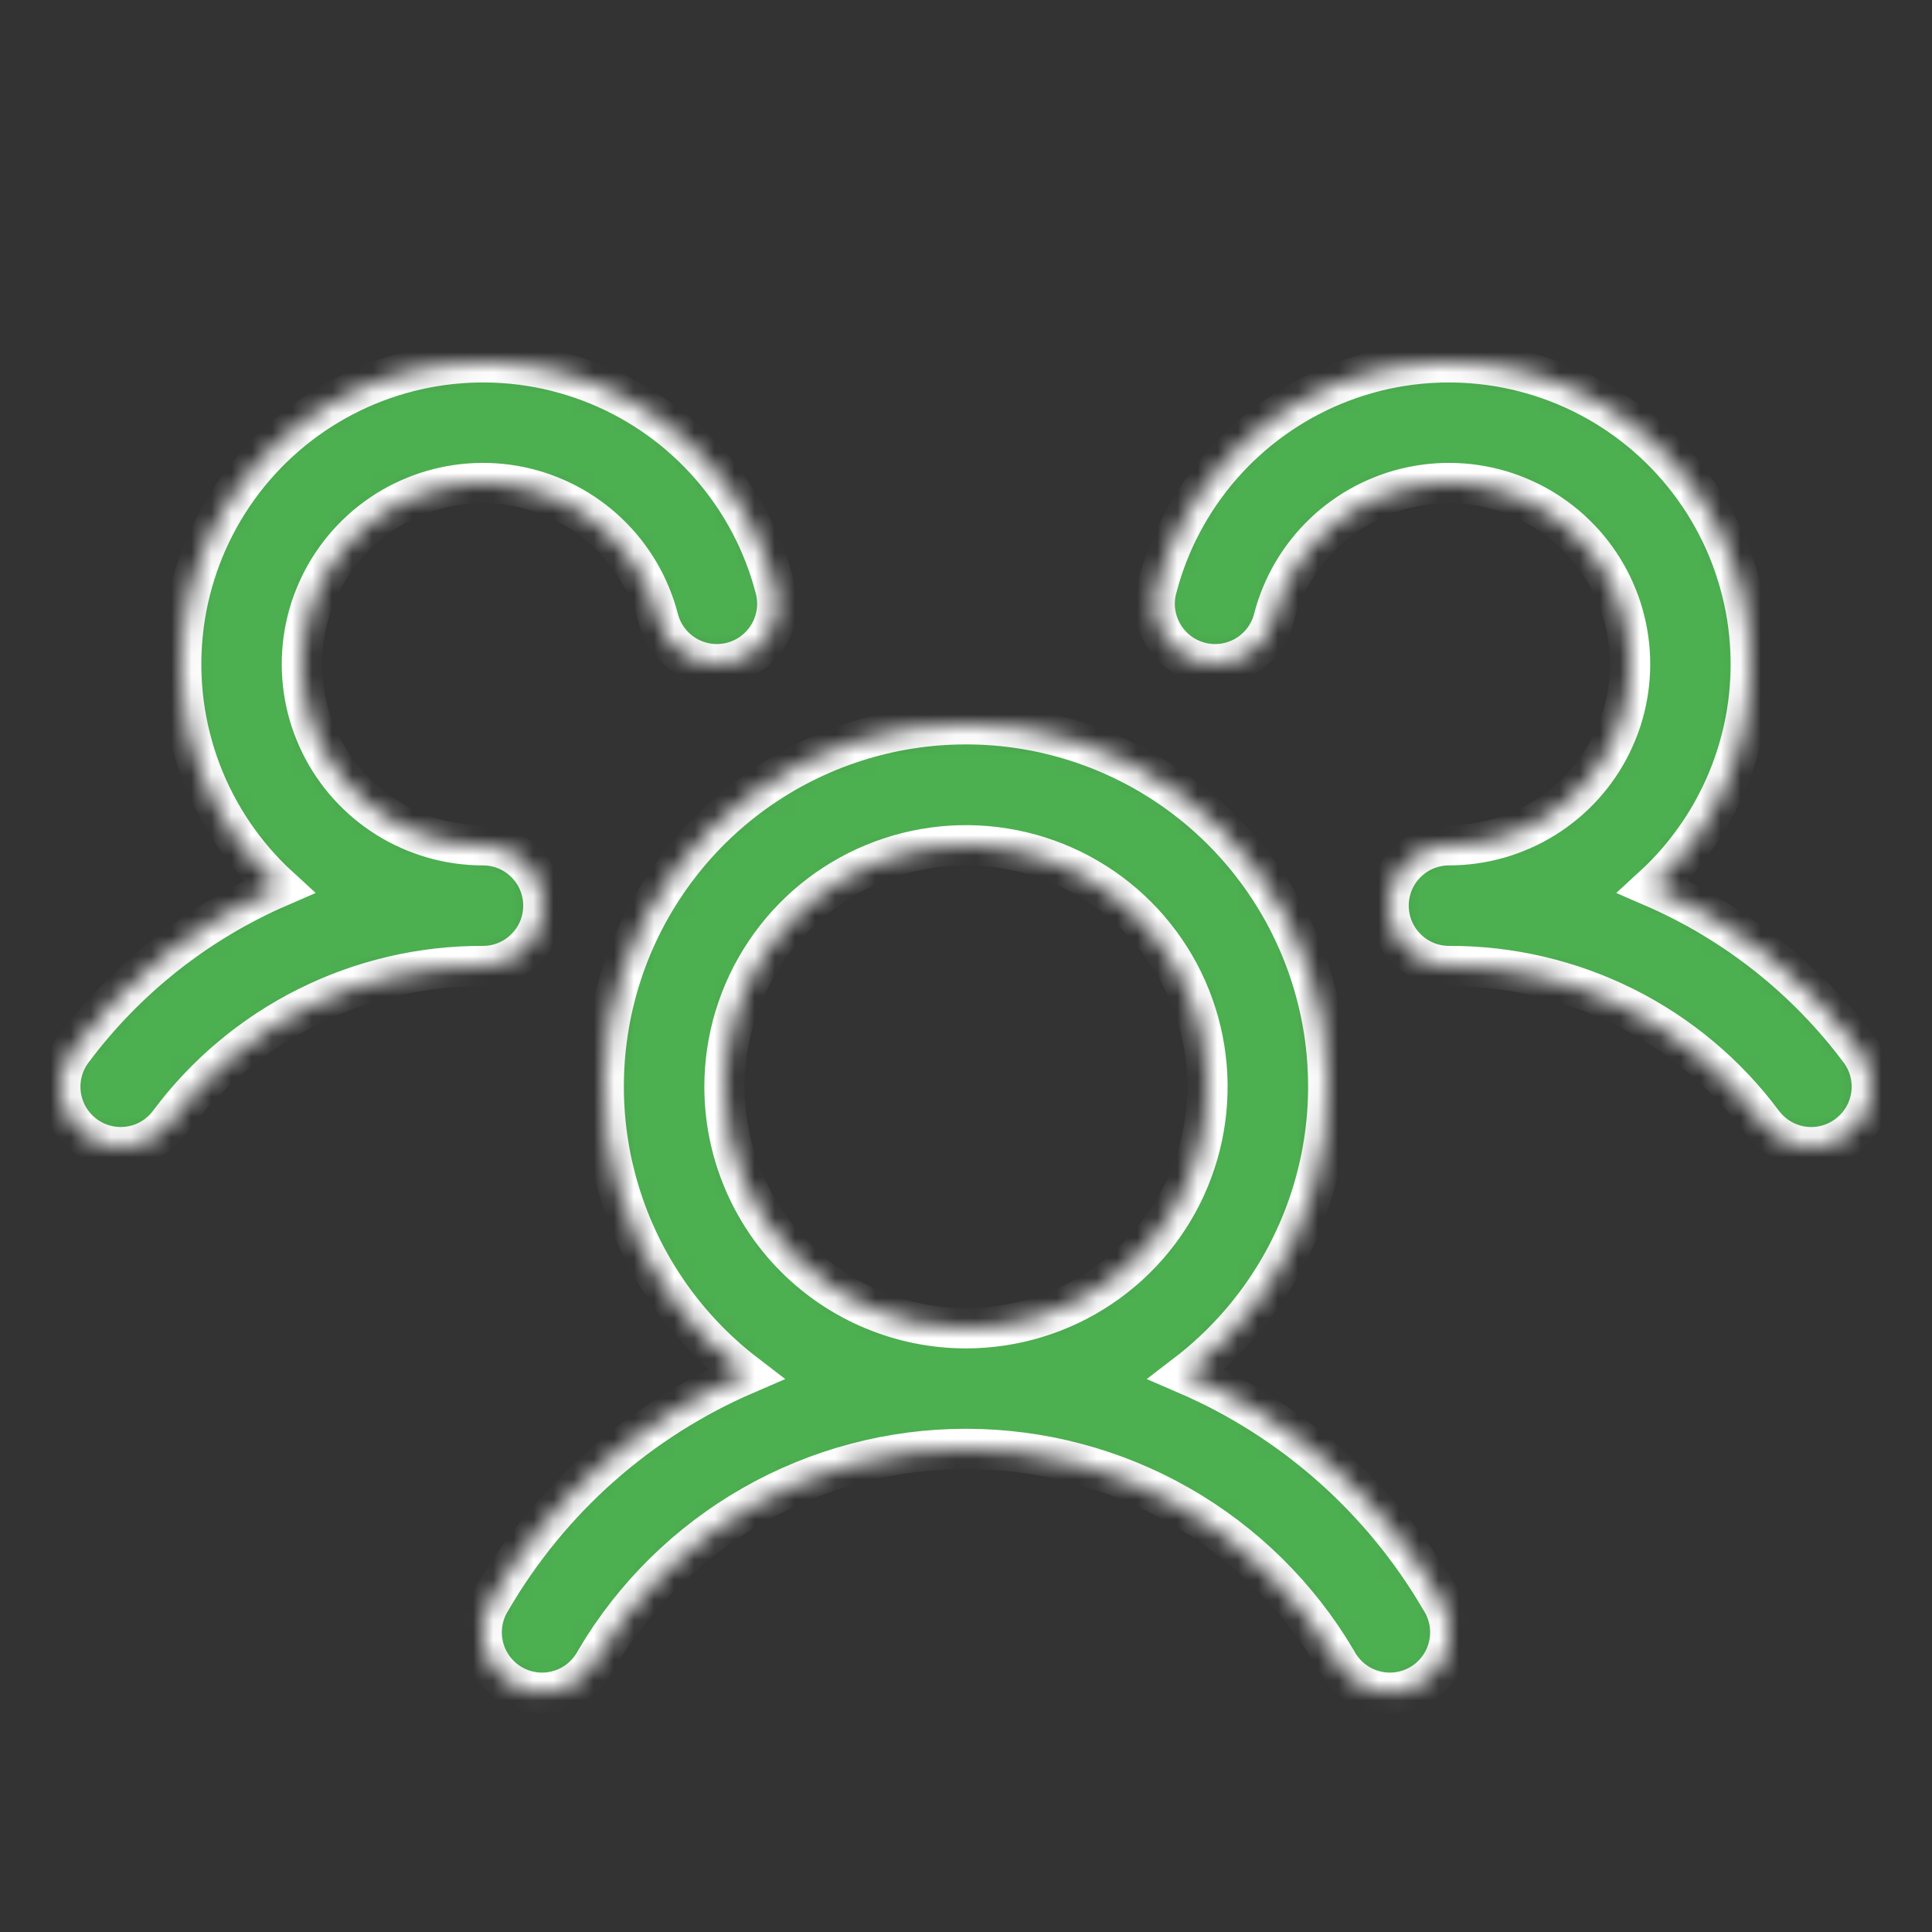 <svg width="96" height="96" viewBox="0 0 96 96" fill="none" xmlns="http://www.w3.org/2000/svg">
<rect x="0" y="0" width="96" height="96" fill="#333333" stroke="none"/>
<mask id="path-1-inside-1_2659_10683" fill="white">
<path d="M91.799 56.401C91.484 56.637 91.125 56.809 90.744 56.907C90.362 57.005 89.965 57.026 89.575 56.971C89.185 56.915 88.81 56.783 88.471 56.582C88.132 56.381 87.836 56.116 87.599 55.801C85.791 53.37 83.437 51.398 80.728 50.043C78.018 48.689 75.028 47.989 71.999 48.001C71.409 48.001 70.832 47.827 70.341 47.501C69.849 47.174 69.465 46.711 69.235 46.167C69.08 45.798 68.999 45.401 68.999 45.001C68.999 44.6 69.08 44.203 69.235 43.834C69.465 43.291 69.849 42.827 70.341 42.501C70.832 42.175 71.409 42.001 71.999 42.001C73.682 42.001 75.332 41.528 76.76 40.638C78.189 39.747 79.339 38.474 80.08 36.962C80.82 35.451 81.123 33.762 80.952 32.087C80.781 30.413 80.144 28.82 79.113 27.489C78.082 26.158 76.699 25.143 75.12 24.559C73.542 23.976 71.831 23.846 70.182 24.186C68.533 24.526 67.013 25.321 65.794 26.481C64.575 27.642 63.705 29.121 63.284 30.751C63.186 31.132 63.013 31.491 62.776 31.806C62.539 32.121 62.242 32.386 61.903 32.586C61.563 32.786 61.188 32.918 60.797 32.973C60.407 33.028 60.01 33.005 59.628 32.907C59.246 32.808 58.888 32.636 58.573 32.399C58.258 32.162 57.993 31.865 57.793 31.525C57.592 31.186 57.461 30.81 57.406 30.42C57.351 30.03 57.373 29.632 57.472 29.251C58.056 26.991 59.159 24.898 60.694 23.14C62.23 21.381 64.154 20.005 66.314 19.121C68.475 18.237 70.812 17.869 73.139 18.048C75.467 18.226 77.721 18.945 79.722 20.147C81.722 21.35 83.415 23.003 84.664 24.974C85.914 26.946 86.686 29.182 86.919 31.505C87.153 33.827 86.841 36.172 86.008 38.353C85.176 40.534 83.846 42.49 82.124 44.067C86.204 45.833 89.75 48.636 92.41 52.197C92.647 52.513 92.819 52.872 92.916 53.255C93.013 53.637 93.034 54.035 92.977 54.426C92.92 54.816 92.787 55.192 92.585 55.531C92.383 55.869 92.116 56.165 91.799 56.401ZM71.594 79.501C71.811 79.842 71.957 80.224 72.023 80.623C72.088 81.022 72.073 81.431 71.976 81.824C71.88 82.217 71.705 82.586 71.463 82.91C71.22 83.234 70.914 83.505 70.564 83.707C70.213 83.91 69.826 84.039 69.424 84.088C69.022 84.137 68.615 84.104 68.227 83.991C67.838 83.879 67.476 83.688 67.163 83.432C66.85 83.176 66.592 82.859 66.404 82.501C64.514 79.301 61.823 76.649 58.595 74.806C55.368 72.964 51.715 71.995 47.999 71.995C44.283 71.995 40.631 72.964 37.403 74.806C34.175 76.649 31.484 79.301 29.594 82.501C29.407 82.859 29.148 83.176 28.835 83.432C28.522 83.688 28.16 83.879 27.772 83.991C27.383 84.104 26.976 84.137 26.574 84.088C26.172 84.039 25.785 83.91 25.435 83.707C25.084 83.505 24.779 83.234 24.536 82.91C24.293 82.586 24.118 82.217 24.022 81.824C23.926 81.431 23.91 81.022 23.976 80.623C24.041 80.224 24.187 79.842 24.404 79.501C27.313 74.503 31.747 70.571 37.057 68.281C34.069 65.993 31.873 62.827 30.778 59.227C29.683 55.628 29.744 51.775 30.951 48.212C32.159 44.648 34.453 41.553 37.511 39.36C40.569 37.168 44.237 35.989 47.999 35.989C51.762 35.989 55.43 37.168 58.488 39.36C61.545 41.553 63.839 44.648 65.047 48.212C66.255 51.775 66.315 55.628 65.22 59.227C64.125 62.827 61.929 65.993 58.942 68.281C64.251 70.571 68.686 74.503 71.594 79.501ZM47.999 66.001C50.373 66.001 52.693 65.297 54.666 63.978C56.639 62.66 58.178 60.786 59.086 58.593C59.994 56.4 60.232 53.987 59.769 51.66C59.306 49.332 58.163 47.194 56.484 45.515C54.806 43.837 52.668 42.694 50.34 42.231C48.013 41.768 45.6 42.006 43.407 42.914C41.214 43.822 39.34 45.36 38.022 47.334C36.703 49.307 35.999 51.627 35.999 54.001C35.999 57.183 37.264 60.236 39.514 62.486C41.764 64.736 44.817 66.001 47.999 66.001ZM26.999 45.001C26.999 44.205 26.683 43.442 26.12 42.879C25.558 42.317 24.795 42.001 23.999 42.001C22.316 42.001 20.666 41.528 19.238 40.638C17.81 39.747 16.66 38.474 15.919 36.962C15.178 35.451 14.876 33.762 15.046 32.087C15.217 30.413 15.854 28.82 16.885 27.489C17.916 26.158 19.299 25.143 20.878 24.559C22.457 23.976 24.168 23.846 25.816 24.186C27.465 24.526 28.985 25.321 30.205 26.481C31.424 27.642 32.293 29.121 32.714 30.751C32.913 31.521 33.41 32.182 34.096 32.586C34.781 32.99 35.6 33.106 36.37 32.907C37.141 32.708 37.801 32.211 38.206 31.525C38.61 30.84 38.726 30.021 38.527 29.251C37.943 26.991 36.839 24.898 35.304 23.14C33.769 21.381 31.845 20.005 29.684 19.121C27.523 18.237 25.186 17.869 22.859 18.048C20.532 18.226 18.278 18.945 16.277 20.147C14.276 21.35 12.584 23.003 11.334 24.974C10.084 26.946 9.312 29.182 9.079 31.505C8.846 33.827 9.158 36.172 9.99 38.353C10.823 40.534 12.152 42.49 13.874 44.067C9.799 45.835 6.257 48.638 3.599 52.197C3.121 52.833 2.916 53.634 3.028 54.422C3.14 55.21 3.561 55.921 4.197 56.399C4.834 56.877 5.634 57.082 6.422 56.97C7.21 56.858 7.921 56.437 8.399 55.801C10.207 53.37 12.561 51.398 15.271 50.043C17.98 48.689 20.97 47.989 23.999 48.001C24.795 48.001 25.558 47.685 26.12 47.122C26.683 46.559 26.999 45.796 26.999 45.001Z"/>
</mask>
<path d="M91.799 56.401C91.484 56.637 91.125 56.809 90.744 56.907C90.362 57.005 89.965 57.026 89.575 56.971C89.185 56.915 88.81 56.783 88.471 56.582C88.132 56.381 87.836 56.116 87.599 55.801C85.791 53.37 83.437 51.398 80.728 50.043C78.018 48.689 75.028 47.989 71.999 48.001C71.409 48.001 70.832 47.827 70.341 47.501C69.849 47.174 69.465 46.711 69.235 46.167C69.08 45.798 68.999 45.401 68.999 45.001C68.999 44.6 69.08 44.203 69.235 43.834C69.465 43.291 69.849 42.827 70.341 42.501C70.832 42.175 71.409 42.001 71.999 42.001C73.682 42.001 75.332 41.528 76.76 40.638C78.189 39.747 79.339 38.474 80.08 36.962C80.82 35.451 81.123 33.762 80.952 32.087C80.781 30.413 80.144 28.82 79.113 27.489C78.082 26.158 76.699 25.143 75.12 24.559C73.542 23.976 71.831 23.846 70.182 24.186C68.533 24.526 67.013 25.321 65.794 26.481C64.575 27.642 63.705 29.121 63.284 30.751C63.186 31.132 63.013 31.491 62.776 31.806C62.539 32.121 62.242 32.386 61.903 32.586C61.563 32.786 61.188 32.918 60.797 32.973C60.407 33.028 60.01 33.005 59.628 32.907C59.246 32.808 58.888 32.636 58.573 32.399C58.258 32.162 57.993 31.865 57.793 31.525C57.592 31.186 57.461 30.81 57.406 30.42C57.351 30.03 57.373 29.632 57.472 29.251C58.056 26.991 59.159 24.898 60.694 23.14C62.23 21.381 64.154 20.005 66.314 19.121C68.475 18.237 70.812 17.869 73.139 18.048C75.467 18.226 77.721 18.945 79.722 20.147C81.722 21.35 83.415 23.003 84.664 24.974C85.914 26.946 86.686 29.182 86.919 31.505C87.153 33.827 86.841 36.172 86.008 38.353C85.176 40.534 83.846 42.49 82.124 44.067C86.204 45.833 89.75 48.636 92.41 52.197C92.647 52.513 92.819 52.872 92.916 53.255C93.013 53.637 93.034 54.035 92.977 54.426C92.92 54.816 92.787 55.192 92.585 55.531C92.383 55.869 92.116 56.165 91.799 56.401ZM71.594 79.501C71.811 79.842 71.957 80.224 72.023 80.623C72.088 81.022 72.073 81.431 71.976 81.824C71.88 82.217 71.705 82.586 71.463 82.91C71.22 83.234 70.914 83.505 70.564 83.707C70.213 83.91 69.826 84.039 69.424 84.088C69.022 84.137 68.615 84.104 68.227 83.991C67.838 83.879 67.476 83.688 67.163 83.432C66.85 83.176 66.592 82.859 66.404 82.501C64.514 79.301 61.823 76.649 58.595 74.806C55.368 72.964 51.715 71.995 47.999 71.995C44.283 71.995 40.631 72.964 37.403 74.806C34.175 76.649 31.484 79.301 29.594 82.501C29.407 82.859 29.148 83.176 28.835 83.432C28.522 83.688 28.16 83.879 27.772 83.991C27.383 84.104 26.976 84.137 26.574 84.088C26.172 84.039 25.785 83.91 25.435 83.707C25.084 83.505 24.779 83.234 24.536 82.91C24.293 82.586 24.118 82.217 24.022 81.824C23.926 81.431 23.91 81.022 23.976 80.623C24.041 80.224 24.187 79.842 24.404 79.501C27.313 74.503 31.747 70.571 37.057 68.281C34.069 65.993 31.873 62.827 30.778 59.227C29.683 55.628 29.744 51.775 30.951 48.212C32.159 44.648 34.453 41.553 37.511 39.36C40.569 37.168 44.237 35.989 47.999 35.989C51.762 35.989 55.43 37.168 58.488 39.36C61.545 41.553 63.839 44.648 65.047 48.212C66.255 51.775 66.315 55.628 65.22 59.227C64.125 62.827 61.929 65.993 58.942 68.281C64.251 70.571 68.686 74.503 71.594 79.501ZM47.999 66.001C50.373 66.001 52.693 65.297 54.666 63.978C56.639 62.66 58.178 60.786 59.086 58.593C59.994 56.4 60.232 53.987 59.769 51.66C59.306 49.332 58.163 47.194 56.484 45.515C54.806 43.837 52.668 42.694 50.34 42.231C48.013 41.768 45.6 42.006 43.407 42.914C41.214 43.822 39.34 45.36 38.022 47.334C36.703 49.307 35.999 51.627 35.999 54.001C35.999 57.183 37.264 60.236 39.514 62.486C41.764 64.736 44.817 66.001 47.999 66.001ZM26.999 45.001C26.999 44.205 26.683 43.442 26.12 42.879C25.558 42.317 24.795 42.001 23.999 42.001C22.316 42.001 20.666 41.528 19.238 40.638C17.81 39.747 16.66 38.474 15.919 36.962C15.178 35.451 14.876 33.762 15.046 32.087C15.217 30.413 15.854 28.82 16.885 27.489C17.916 26.158 19.299 25.143 20.878 24.559C22.457 23.976 24.168 23.846 25.816 24.186C27.465 24.526 28.985 25.321 30.205 26.481C31.424 27.642 32.293 29.121 32.714 30.751C32.913 31.521 33.41 32.182 34.096 32.586C34.781 32.99 35.6 33.106 36.37 32.907C37.141 32.708 37.801 32.211 38.206 31.525C38.61 30.84 38.726 30.021 38.527 29.251C37.943 26.991 36.839 24.898 35.304 23.14C33.769 21.381 31.845 20.005 29.684 19.121C27.523 18.237 25.186 17.869 22.859 18.048C20.532 18.226 18.278 18.945 16.277 20.147C14.276 21.35 12.584 23.003 11.334 24.974C10.084 26.946 9.312 29.182 9.079 31.505C8.846 33.827 9.158 36.172 9.99 38.353C10.823 40.534 12.152 42.49 13.874 44.067C9.799 45.835 6.257 48.638 3.599 52.197C3.121 52.833 2.916 53.634 3.028 54.422C3.14 55.21 3.561 55.921 4.197 56.399C4.834 56.877 5.634 57.082 6.422 56.97C7.21 56.858 7.921 56.437 8.399 55.801C10.207 53.37 12.561 51.398 15.271 50.043C17.98 48.689 20.97 47.989 23.999 48.001C24.795 48.001 25.558 47.685 26.12 47.122C26.683 46.559 26.999 45.796 26.999 45.001Z" fill="#4CAF50" stroke="white" stroke-width="2" mask="url(#path-1-inside-1_2659_10683)"/>
</svg>
